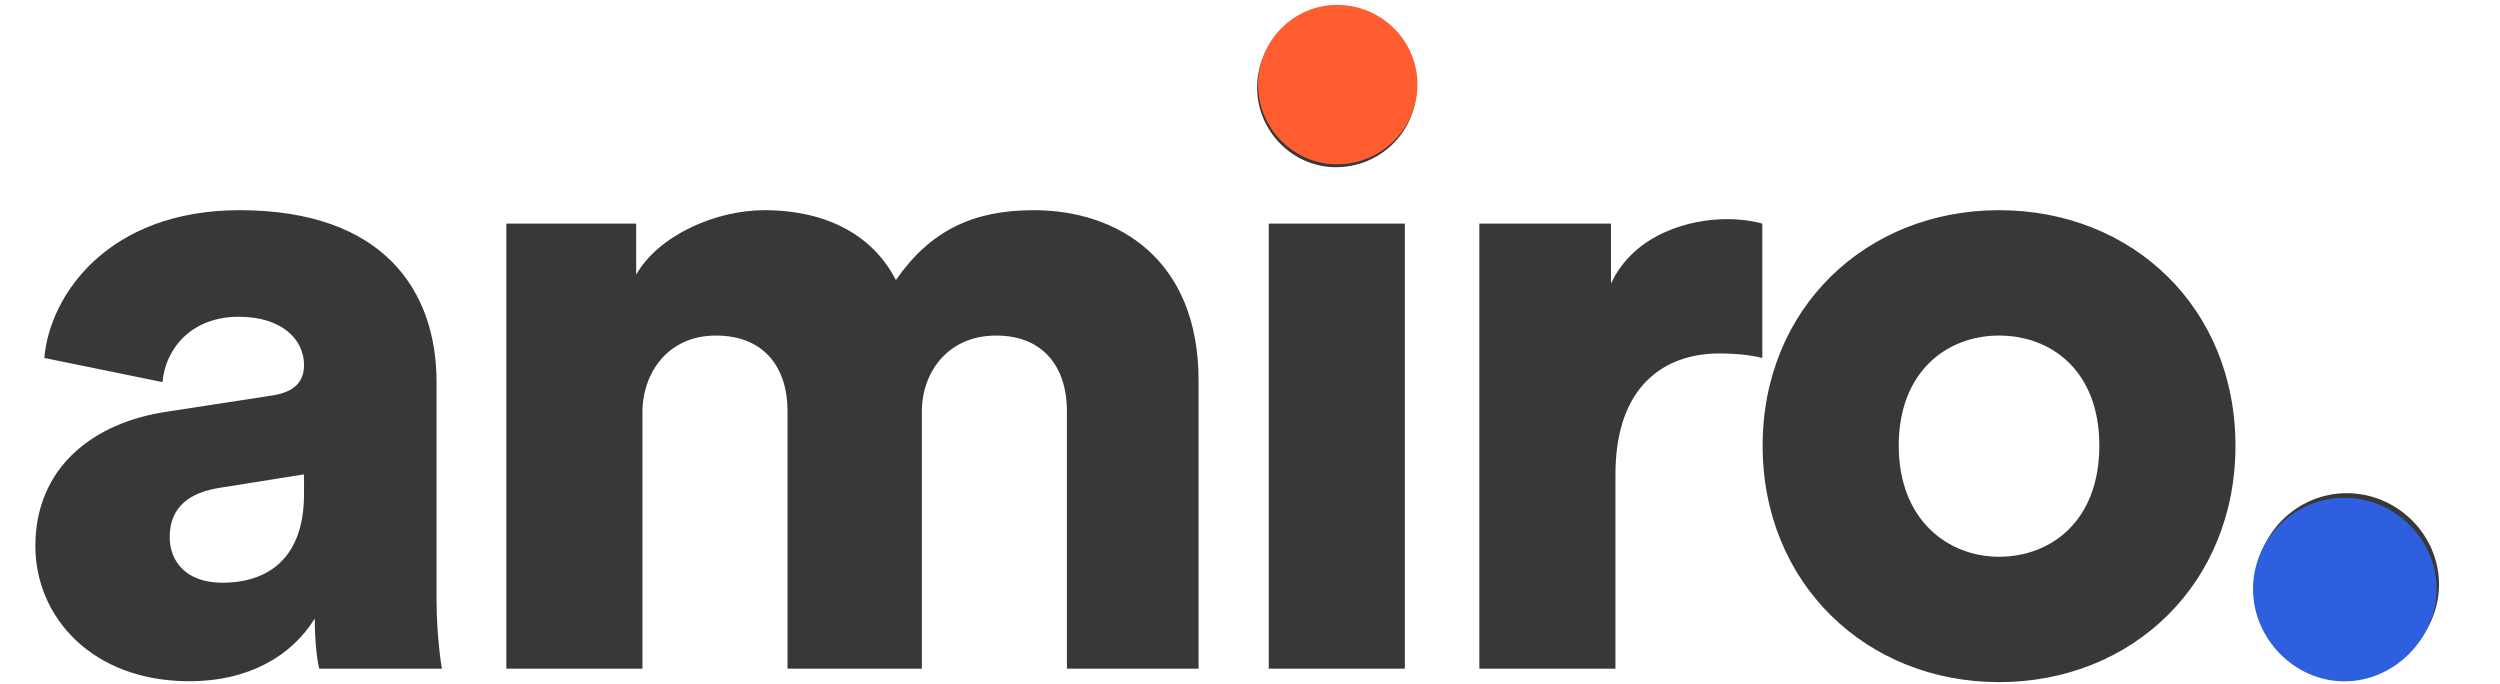 <svg width="402" height="110" viewBox="0 0 402 110" fill="none" xmlns="http://www.w3.org/2000/svg">
<path d="M5.687 87.798C5.687 75.126 15.047 67.926 26.855 66.198L43.703 63.606C47.591 63.03 48.887 61.158 48.887 58.71C48.887 54.534 45.287 50.934 38.375 50.934C30.743 50.934 26.567 56.118 26.135 61.446L7.127 57.558C7.991 47.334 17.495 33.798 38.519 33.798C61.703 33.798 70.199 46.758 70.199 61.446V96.438C70.199 102.054 70.919 106.806 71.063 107.526H51.335C51.191 106.95 50.615 104.358 50.615 99.462C46.871 105.51 39.959 109.542 30.455 109.542C14.759 109.542 5.687 99.174 5.687 87.798ZM35.783 93.702C42.263 93.702 48.887 90.534 48.887 79.446V76.278L35.351 78.438C30.743 79.158 27.287 81.318 27.287 86.358C27.287 90.102 29.735 93.702 35.783 93.702ZM103.305 107.526H81.417V35.958H102.297V44.166C105.897 37.83 115.113 33.798 122.889 33.798C133.113 33.798 140.457 37.974 144.057 45.03C149.673 36.966 156.585 33.798 166.233 33.798C179.769 33.798 192.729 41.718 192.729 61.158V107.526H171.561V66.054C171.561 59.286 167.961 53.958 160.185 53.958C152.409 53.958 148.233 59.862 148.233 66.198V107.526H126.633V66.054C126.633 59.286 123.033 53.958 115.113 53.958C107.481 53.958 103.305 59.862 103.305 66.342V107.526ZM225.902 107.526H204.014V35.958H225.902V107.526ZM202.142 14.07C202.142 7.014 207.902 1.254 214.814 1.254C222.014 1.254 227.774 7.014 227.774 14.07C227.774 21.126 222.014 26.886 214.814 26.886C207.902 26.886 202.142 21.126 202.142 14.07ZM283.38 35.958V57.558C280.932 56.982 278.628 56.838 276.468 56.838C267.684 56.838 259.764 62.022 259.764 76.278V107.526H237.876V35.958H259.044V45.606C262.788 37.542 271.86 35.238 277.62 35.238C279.78 35.238 281.94 35.526 283.38 35.958ZM321.446 89.526C329.798 89.526 337.574 83.766 337.574 71.67C337.574 59.574 329.798 53.958 321.446 53.958C313.238 53.958 305.318 59.574 305.318 71.67C305.318 83.622 313.238 89.526 321.446 89.526ZM321.446 33.798C342.902 33.798 359.462 49.494 359.462 71.67C359.462 93.846 342.902 109.686 321.446 109.686C300.134 109.686 283.43 93.846 283.43 71.67C283.43 49.494 300.134 33.798 321.446 33.798ZM362.675 93.99C362.675 85.926 369.299 79.302 377.363 79.302C385.427 79.302 392.195 85.926 392.195 93.99C392.195 101.91 385.427 108.822 377.363 108.822C369.299 108.822 362.675 101.91 362.675 93.99Z" fill="#383838"/>
<path d="M202.294 13.603C202.294 6.547 208.054 0.787 214.966 0.787C222.166 0.787 227.926 6.547 227.926 13.603C227.926 20.659 222.166 26.419 214.966 26.419C208.054 26.419 202.294 20.659 202.294 13.603Z" fill="#FF5C30"/>
<path d="M362.284 94.729C362.284 86.665 368.908 80.041 376.972 80.041C385.036 80.041 391.804 86.665 391.804 94.729C391.804 102.649 385.036 109.561 376.972 109.561C368.908 109.561 362.284 102.649 362.284 94.729Z" fill="#2E5FDE"/>
</svg>
